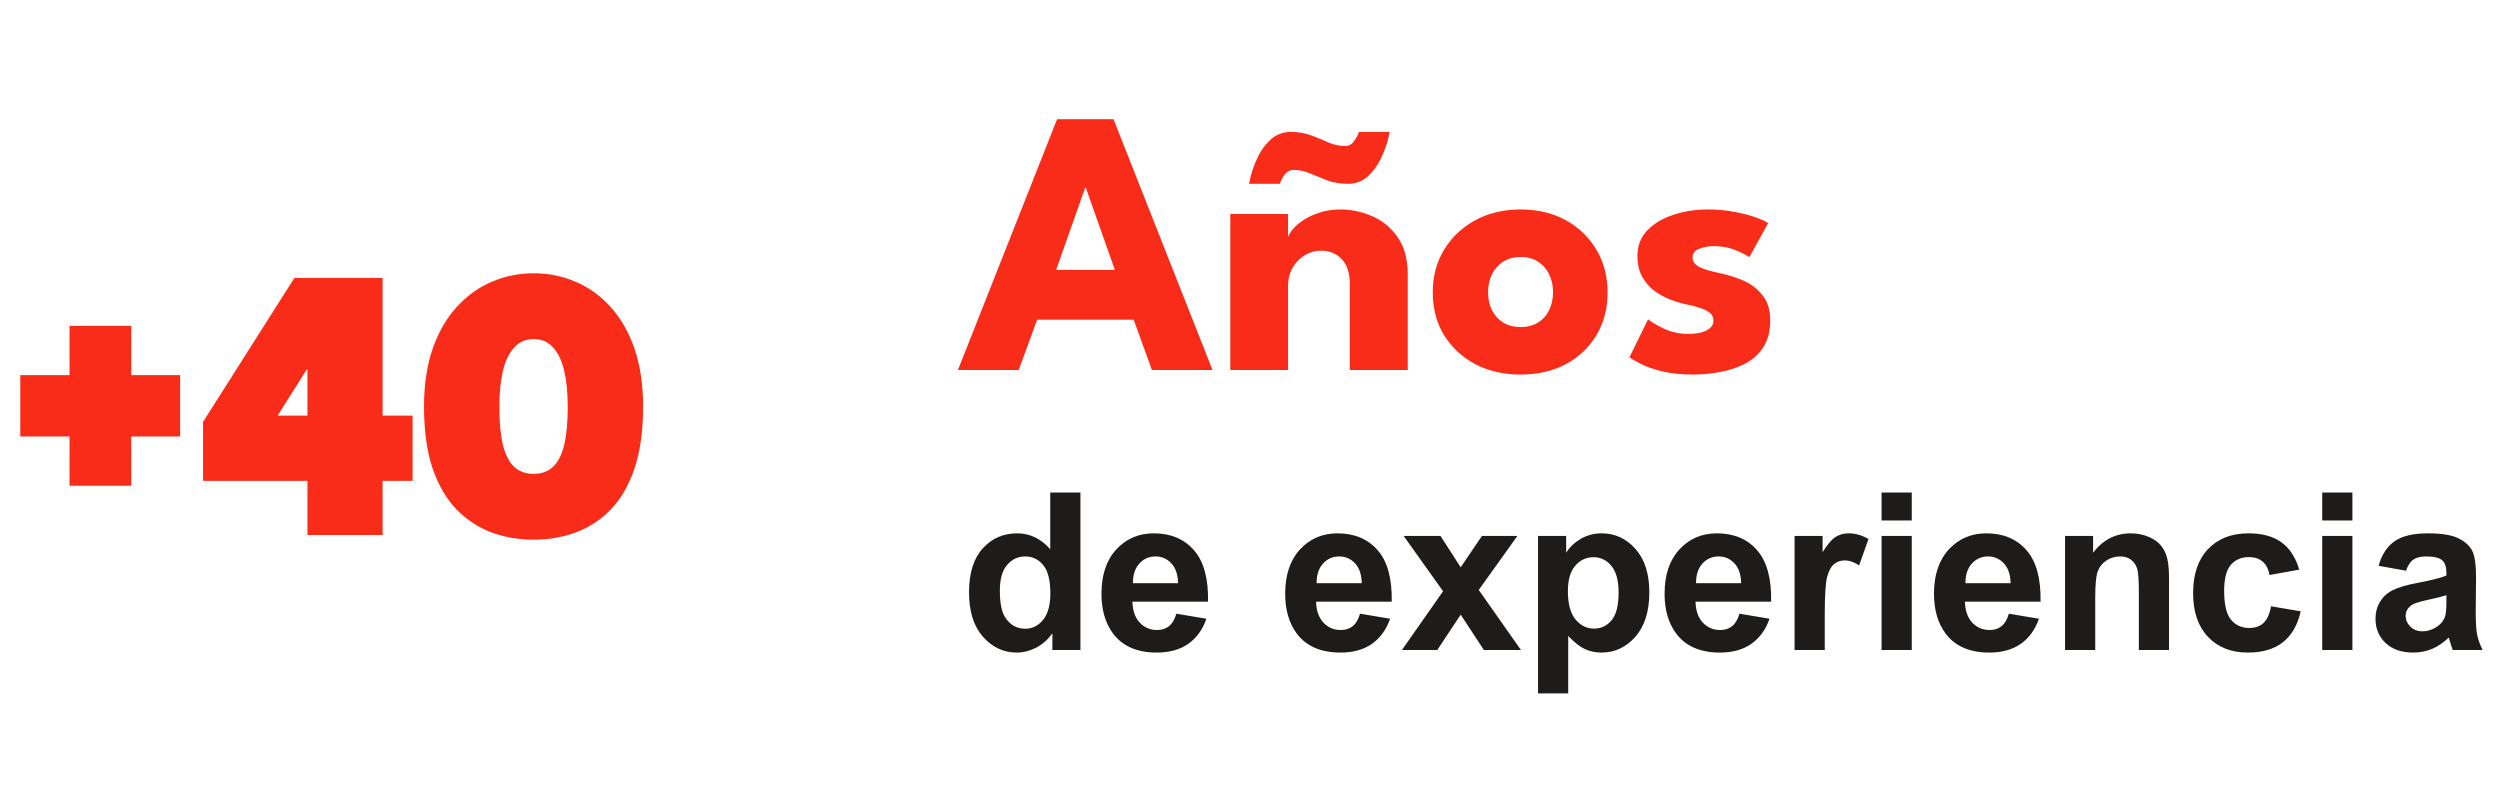 <svg xmlns="http://www.w3.org/2000/svg" width="250" height="80" viewBox="0 0 250 80" fill="none"><path d="M13.125 43.646V48.573H6.952V43.646H2.025V37.512H6.952V32.585H13.125V37.512H18.013V43.646H13.125ZM38.261 27.795V41.563H41.26V48.086H38.261V53.5H30.744V48.086H20.306V42.186L29.439 27.795H38.261ZM30.744 41.563V36.928H30.685L27.764 41.563H30.744ZM42.402 40.667C42.402 38.473 42.687 36.545 43.259 34.883C43.843 33.221 44.641 31.832 45.654 30.716C46.679 29.586 47.848 28.742 49.159 28.184C50.483 27.613 51.886 27.327 53.365 27.327C54.858 27.327 56.261 27.613 57.572 28.184C58.896 28.742 60.065 29.586 61.077 30.716C62.09 31.832 62.882 33.221 63.453 34.883C64.024 36.545 64.31 38.473 64.31 40.667C64.31 43.082 64.024 45.139 63.453 46.84C62.882 48.528 62.09 49.897 61.077 50.949C60.065 51.987 58.896 52.754 57.572 53.247C56.261 53.727 54.858 53.967 53.365 53.967C51.886 53.967 50.483 53.727 49.159 53.247C47.848 52.754 46.679 51.987 45.654 50.949C44.641 49.897 43.843 48.528 43.259 46.84C42.687 45.139 42.402 43.082 42.402 40.667ZM49.938 40.667C49.938 42.212 50.055 43.484 50.289 44.484C50.535 45.47 50.912 46.204 51.418 46.684C51.925 47.152 52.574 47.385 53.365 47.385C54.17 47.385 54.819 47.145 55.313 46.665C55.819 46.184 56.189 45.451 56.423 44.464C56.657 43.465 56.773 42.199 56.773 40.667C56.773 39.291 56.657 38.103 56.423 37.103C56.189 36.09 55.819 35.305 55.313 34.747C54.819 34.189 54.17 33.91 53.365 33.91C52.574 33.91 51.925 34.189 51.418 34.747C50.912 35.305 50.535 36.09 50.289 37.103C50.055 38.103 49.938 39.291 49.938 40.667Z" fill="#F82C18"></path><path d="M105.709 11.92H111.352L121.251 37H115.19L113.366 31.965H103.714L101.871 37H95.791L105.709 11.92ZM105.614 26.987H111.485L108.578 18.76H108.521L105.614 26.987ZM134.011 20.945C135.1 20.945 136.164 21.167 137.203 21.61C138.241 22.053 139.096 22.756 139.768 23.719C140.439 24.669 140.775 25.923 140.775 27.481V37H134.98V28.431C134.98 27.316 134.714 26.48 134.182 25.923C133.65 25.353 132.953 25.068 132.092 25.068C131.522 25.068 130.983 25.22 130.477 25.524C129.983 25.815 129.577 26.233 129.261 26.778C128.957 27.31 128.805 27.924 128.805 28.621V37H123.029V21.401H128.805V23.7C128.957 23.282 129.273 22.864 129.755 22.446C130.249 22.015 130.863 21.661 131.598 21.382C132.345 21.091 133.149 20.945 134.011 20.945ZM124.91 18.38C125.036 17.633 125.271 16.86 125.613 16.062C125.955 15.264 126.411 14.586 126.981 14.029C127.563 13.472 128.254 13.193 129.052 13.193C129.85 13.193 130.553 13.313 131.161 13.554C131.769 13.782 132.339 14.016 132.871 14.257C133.403 14.485 133.947 14.599 134.505 14.599C134.872 14.599 135.17 14.441 135.398 14.124C135.638 13.795 135.803 13.484 135.892 13.193H138.951C138.837 13.94 138.602 14.713 138.248 15.511C137.906 16.309 137.45 16.987 136.88 17.544C136.31 18.101 135.619 18.38 134.809 18.38C134.023 18.38 133.327 18.266 132.719 18.038C132.111 17.797 131.534 17.563 130.99 17.335C130.458 17.107 129.913 16.993 129.356 16.993C129.001 16.993 128.703 17.151 128.463 17.468C128.235 17.785 128.076 18.089 127.988 18.38H124.91ZM152.073 37.456C150.363 37.456 148.843 37.108 147.513 36.411C146.196 35.702 145.157 34.733 144.397 33.504C143.65 32.263 143.276 30.844 143.276 29.248C143.276 27.652 143.65 26.233 144.397 24.992C145.157 23.738 146.196 22.75 147.513 22.028C148.843 21.306 150.363 20.945 152.073 20.945C153.783 20.945 155.29 21.306 156.595 22.028C157.9 22.75 158.919 23.738 159.654 24.992C160.389 26.233 160.756 27.652 160.756 29.248C160.756 30.844 160.389 32.263 159.654 33.504C158.919 34.733 157.9 35.702 156.595 36.411C155.29 37.108 153.783 37.456 152.073 37.456ZM152.073 32.706C152.732 32.706 153.302 32.56 153.783 32.269C154.264 31.978 154.638 31.566 154.904 31.034C155.17 30.502 155.303 29.9 155.303 29.229C155.303 28.545 155.17 27.937 154.904 27.405C154.638 26.873 154.264 26.455 153.783 26.151C153.302 25.847 152.732 25.695 152.073 25.695C151.414 25.695 150.838 25.847 150.344 26.151C149.863 26.455 149.483 26.873 149.204 27.405C148.938 27.937 148.805 28.545 148.805 29.229C148.805 29.9 148.938 30.502 149.204 31.034C149.483 31.566 149.863 31.978 150.344 32.269C150.838 32.56 151.414 32.706 152.073 32.706ZM170.754 20.945C171.78 20.945 172.717 21.034 173.566 21.211C174.415 21.376 175.124 21.566 175.694 21.781C176.277 21.996 176.65 22.174 176.815 22.313L174.934 25.714C174.693 25.537 174.244 25.309 173.585 25.03C172.939 24.751 172.217 24.612 171.419 24.612C170.811 24.612 170.298 24.707 169.88 24.897C169.462 25.074 169.253 25.359 169.253 25.752C169.253 26.145 169.481 26.461 169.937 26.702C170.406 26.93 171.077 27.133 171.951 27.31C172.711 27.462 173.484 27.703 174.269 28.032C175.054 28.361 175.707 28.849 176.226 29.495C176.758 30.128 177.024 30.977 177.024 32.041C177.024 33.13 176.79 34.03 176.321 34.739C175.852 35.448 175.232 35.999 174.459 36.392C173.686 36.785 172.85 37.057 171.951 37.209C171.052 37.374 170.178 37.456 169.329 37.456C168.138 37.456 167.1 37.348 166.213 37.133C165.339 36.918 164.63 36.671 164.085 36.392C163.54 36.113 163.16 35.892 162.945 35.727L164.807 31.927C165.136 32.206 165.675 32.522 166.422 32.877C167.169 33.219 167.961 33.39 168.797 33.39C169.608 33.39 170.235 33.27 170.678 33.029C171.121 32.788 171.343 32.472 171.343 32.079C171.343 31.762 171.235 31.509 171.02 31.319C170.805 31.129 170.501 30.964 170.108 30.825C169.715 30.686 169.24 30.559 168.683 30.445C168.176 30.344 167.638 30.185 167.068 29.97C166.498 29.755 165.96 29.463 165.453 29.096C164.946 28.716 164.535 28.241 164.218 27.671C163.901 27.101 163.743 26.411 163.743 25.6C163.743 24.561 164.079 23.7 164.75 23.016C165.421 22.332 166.289 21.819 167.353 21.477C168.417 21.122 169.551 20.945 170.754 20.945Z" fill="#F82C18"></path><path d="M108.042 65H105.238V63.324C104.773 63.976 104.221 64.463 103.584 64.785C102.954 65.1 102.316 65.258 101.672 65.258C100.361 65.258 99.237 64.731 98.299 63.679C97.368 62.619 96.902 61.144 96.902 59.253C96.902 57.319 97.357 55.851 98.267 54.849C99.176 53.839 100.326 53.334 101.715 53.334C102.99 53.334 104.092 53.864 105.023 54.924V49.252H108.042V65ZM99.985 59.049C99.985 60.266 100.154 61.147 100.49 61.691C100.977 62.479 101.658 62.873 102.531 62.873C103.226 62.873 103.817 62.579 104.304 61.992C104.791 61.398 105.034 60.513 105.034 59.339C105.034 58.028 104.798 57.087 104.325 56.514C103.853 55.934 103.247 55.644 102.51 55.644C101.794 55.644 101.192 55.93 100.705 56.503C100.225 57.069 99.985 57.917 99.985 59.049ZM117.635 61.369L120.643 61.874C120.256 62.977 119.644 63.818 118.806 64.398C117.975 64.971 116.933 65.258 115.68 65.258C113.696 65.258 112.228 64.61 111.275 63.313C110.523 62.275 110.147 60.965 110.147 59.382C110.147 57.491 110.642 56.012 111.63 54.945C112.618 53.871 113.868 53.334 115.379 53.334C117.076 53.334 118.415 53.896 119.396 55.02C120.378 56.138 120.847 57.853 120.804 60.166H113.241C113.263 61.061 113.506 61.759 113.972 62.261C114.437 62.755 115.017 63.002 115.712 63.002C116.185 63.002 116.582 62.873 116.904 62.615C117.227 62.357 117.47 61.942 117.635 61.369ZM117.807 58.318C117.785 57.445 117.56 56.782 117.13 56.331C116.7 55.873 116.177 55.644 115.562 55.644C114.903 55.644 114.358 55.883 113.929 56.363C113.499 56.843 113.288 57.495 113.295 58.318H117.807ZM136.004 61.369L139.012 61.874C138.625 62.977 138.013 63.818 137.175 64.398C136.344 64.971 135.302 65.258 134.049 65.258C132.065 65.258 130.597 64.61 129.645 63.313C128.893 62.275 128.517 60.965 128.517 59.382C128.517 57.491 129.011 56.012 129.999 54.945C130.987 53.871 132.237 53.334 133.748 53.334C135.445 53.334 136.785 53.896 137.766 55.02C138.747 56.138 139.216 57.853 139.173 60.166H131.61C131.632 61.061 131.875 61.759 132.341 62.261C132.806 62.755 133.386 63.002 134.081 63.002C134.554 63.002 134.951 62.873 135.273 62.615C135.596 62.357 135.839 61.942 136.004 61.369ZM136.176 58.318C136.154 57.445 135.929 56.782 135.499 56.331C135.069 55.873 134.547 55.644 133.931 55.644C133.272 55.644 132.728 55.883 132.298 56.363C131.868 56.843 131.657 57.495 131.664 58.318H136.176ZM140.193 65L144.308 59.124L140.365 53.592H144.05L146.069 56.728L148.196 53.592H151.741L147.874 58.995L152.096 65H148.39L146.069 61.466L143.728 65H140.193ZM153.804 53.592H156.618V55.268C156.983 54.695 157.478 54.229 158.101 53.871C158.724 53.513 159.415 53.334 160.174 53.334C161.499 53.334 162.623 53.853 163.547 54.892C164.471 55.93 164.933 57.377 164.933 59.231C164.933 61.136 164.467 62.619 163.536 63.679C162.605 64.731 161.477 65.258 160.152 65.258C159.522 65.258 158.949 65.132 158.434 64.882C157.925 64.631 157.388 64.201 156.822 63.593V69.34H153.804V53.592ZM156.79 59.102C156.79 60.384 157.044 61.333 157.553 61.949C158.061 62.558 158.681 62.862 159.411 62.862C160.113 62.862 160.697 62.583 161.162 62.024C161.628 61.459 161.86 60.535 161.86 59.253C161.86 58.057 161.62 57.169 161.141 56.589C160.661 56.009 160.066 55.719 159.357 55.719C158.62 55.719 158.007 56.005 157.521 56.578C157.034 57.144 156.79 57.985 156.79 59.102ZM173.945 61.369L176.953 61.874C176.566 62.977 175.954 63.818 175.116 64.398C174.285 64.971 173.243 65.258 171.99 65.258C170.007 65.258 168.538 64.61 167.586 63.313C166.834 62.275 166.458 60.965 166.458 59.382C166.458 57.491 166.952 56.012 167.94 54.945C168.929 53.871 170.178 53.334 171.689 53.334C173.387 53.334 174.726 53.896 175.707 55.02C176.688 56.138 177.157 57.853 177.114 60.166H169.552C169.573 61.061 169.817 61.759 170.282 62.261C170.748 62.755 171.328 63.002 172.022 63.002C172.495 63.002 172.893 62.873 173.215 62.615C173.537 62.357 173.781 61.942 173.945 61.369ZM174.117 58.318C174.096 57.445 173.87 56.782 173.44 56.331C173.011 55.873 172.488 55.644 171.872 55.644C171.213 55.644 170.669 55.883 170.239 56.363C169.81 56.843 169.598 57.495 169.605 58.318H174.117ZM182.475 65H179.456V53.592H182.26V55.214C182.74 54.448 183.169 53.943 183.549 53.699C183.936 53.456 184.372 53.334 184.859 53.334C185.547 53.334 186.209 53.524 186.847 53.903L185.912 56.535C185.404 56.206 184.931 56.041 184.494 56.041C184.072 56.041 183.714 56.159 183.42 56.395C183.126 56.625 182.894 57.044 182.722 57.652C182.557 58.261 182.475 59.536 182.475 61.477V65ZM188.157 52.045V49.252H191.176V52.045H188.157ZM188.157 65V53.592H191.176V65H188.157ZM200.887 61.369L203.895 61.874C203.508 62.977 202.896 63.818 202.058 64.398C201.227 64.971 200.185 65.258 198.932 65.258C196.948 65.258 195.48 64.61 194.527 63.313C193.775 62.275 193.399 60.965 193.399 59.382C193.399 57.491 193.894 56.012 194.882 54.945C195.87 53.871 197.12 53.334 198.631 53.334C200.328 53.334 201.667 53.896 202.648 55.02C203.63 56.138 204.099 57.853 204.056 60.166H196.493C196.515 61.061 196.758 61.759 197.224 62.261C197.689 62.755 198.269 63.002 198.964 63.002C199.437 63.002 199.834 62.873 200.156 62.615C200.479 62.357 200.722 61.942 200.887 61.369ZM201.059 58.318C201.037 57.445 200.812 56.782 200.382 56.331C199.952 55.873 199.429 55.644 198.813 55.644C198.155 55.644 197.61 55.883 197.181 56.363C196.751 56.843 196.54 57.495 196.547 58.318H201.059ZM216.903 65H213.885V59.178C213.885 57.946 213.82 57.151 213.691 56.793C213.562 56.428 213.351 56.145 213.058 55.944C212.771 55.744 212.424 55.644 212.016 55.644C211.493 55.644 211.024 55.787 210.608 56.073C210.193 56.36 209.907 56.739 209.749 57.212C209.599 57.685 209.523 58.558 209.523 59.833V65H206.505V53.592H209.309V55.268C210.304 53.978 211.557 53.334 213.068 53.334C213.734 53.334 214.343 53.456 214.895 53.699C215.446 53.935 215.861 54.24 216.141 54.612C216.427 54.985 216.624 55.407 216.731 55.88C216.846 56.352 216.903 57.029 216.903 57.91V65ZM229.923 56.965L226.947 57.502C226.847 56.908 226.618 56.46 226.26 56.159C225.909 55.858 225.451 55.708 224.885 55.708C224.133 55.708 223.531 55.969 223.08 56.492C222.636 57.008 222.414 57.874 222.414 59.092C222.414 60.445 222.64 61.401 223.091 61.96C223.549 62.519 224.161 62.798 224.928 62.798C225.501 62.798 225.97 62.637 226.335 62.315C226.7 61.985 226.958 61.423 227.108 60.628L230.073 61.133C229.765 62.493 229.174 63.521 228.301 64.216C227.427 64.91 226.256 65.258 224.788 65.258C223.119 65.258 221.787 64.731 220.792 63.679C219.804 62.626 219.31 61.169 219.31 59.307C219.31 57.423 219.807 55.959 220.803 54.913C221.798 53.86 223.145 53.334 224.842 53.334C226.231 53.334 227.334 53.635 228.15 54.236C228.974 54.831 229.565 55.74 229.923 56.965ZM232.222 52.045V49.252H235.24V52.045H232.222ZM232.222 65V53.592H235.24V65H232.222ZM240.601 57.072L237.861 56.578C238.169 55.475 238.699 54.659 239.451 54.129C240.203 53.599 241.32 53.334 242.803 53.334C244.149 53.334 245.152 53.495 245.811 53.817C246.469 54.133 246.931 54.537 247.196 55.031C247.468 55.518 247.604 56.417 247.604 57.727L247.572 61.251C247.572 62.254 247.619 62.995 247.712 63.475C247.812 63.947 247.995 64.456 248.26 65H245.273C245.195 64.799 245.098 64.502 244.983 64.108C244.933 63.929 244.897 63.811 244.876 63.754C244.36 64.255 243.809 64.631 243.222 64.882C242.634 65.132 242.008 65.258 241.342 65.258C240.167 65.258 239.24 64.939 238.56 64.302C237.886 63.664 237.55 62.859 237.55 61.885C237.55 61.24 237.704 60.667 238.012 60.166C238.32 59.658 238.749 59.271 239.301 59.006C239.859 58.734 240.661 58.497 241.707 58.297C243.118 58.032 244.095 57.785 244.64 57.556V57.255C244.64 56.675 244.496 56.263 244.21 56.02C243.924 55.769 243.383 55.644 242.588 55.644C242.051 55.644 241.632 55.751 241.331 55.966C241.03 56.173 240.787 56.542 240.601 57.072ZM244.64 59.522C244.253 59.65 243.641 59.804 242.803 59.983C241.965 60.162 241.417 60.338 241.159 60.51C240.765 60.789 240.568 61.144 240.568 61.573C240.568 61.996 240.726 62.361 241.041 62.669C241.356 62.977 241.757 63.131 242.244 63.131C242.788 63.131 243.308 62.952 243.802 62.594C244.167 62.322 244.407 61.989 244.521 61.595C244.6 61.337 244.64 60.846 244.64 60.123V59.522Z" fill="#1D1C1A"></path></svg>